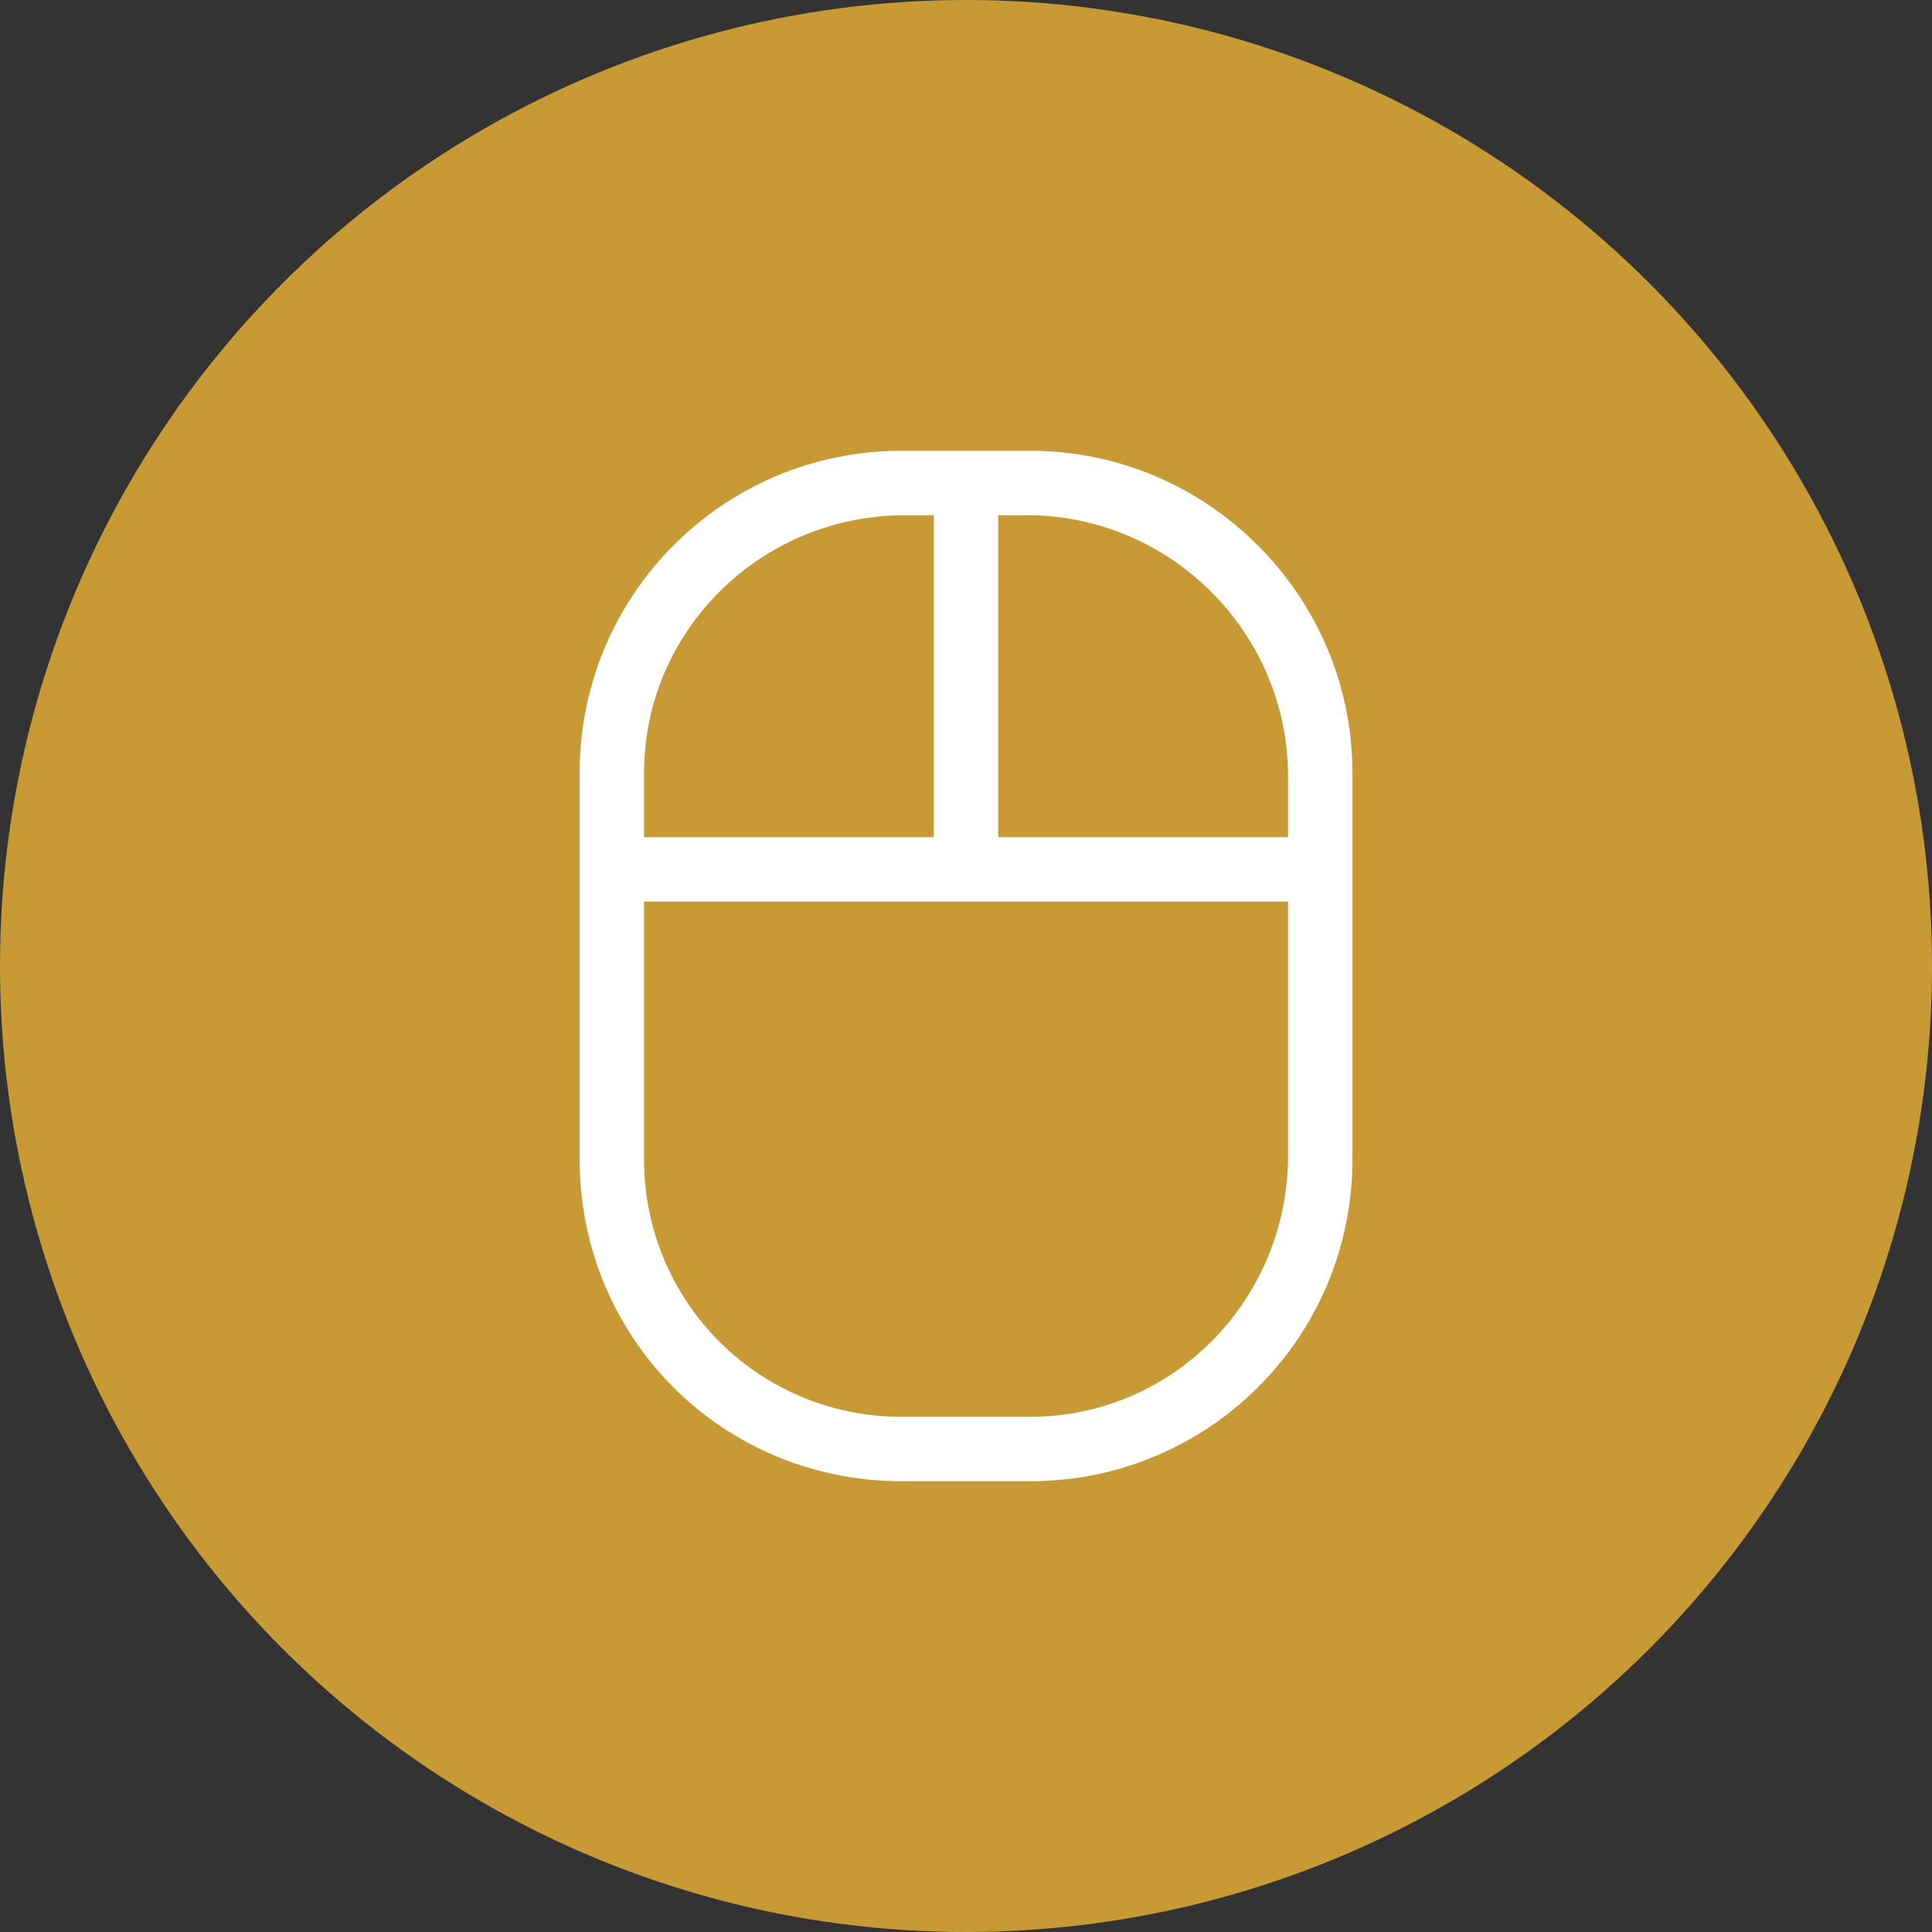 <svg width="90" height="90" viewBox="0 0 90 90" fill="none" xmlns="http://www.w3.org/2000/svg">
<rect x="0" y="0" width="90" height="90" fill="#333333" stroke="none"/>
<circle cx="45" cy="45" r="45" fill="#C79A36"/>
<path d="M48.002 21C56.252 21 63.002 27.75 63.002 36V54C63.002 62.344 56.252 69 48.002 69H42.002C33.658 69 27.002 62.344 27.002 54V36C27.002 27.75 33.658 21 42.002 21H48.002ZM30.002 36V39H43.502V24H42.002C35.346 24.094 30.002 29.438 30.002 36ZM60.002 54V42H30.002V54C30.002 60.656 35.346 66 42.002 66H48.002C54.565 66 59.908 60.656 60.002 54ZM60.002 39V36C59.908 29.438 54.565 24.094 48.002 24H46.502V39H60.002Z" fill="white"/>
</svg>
